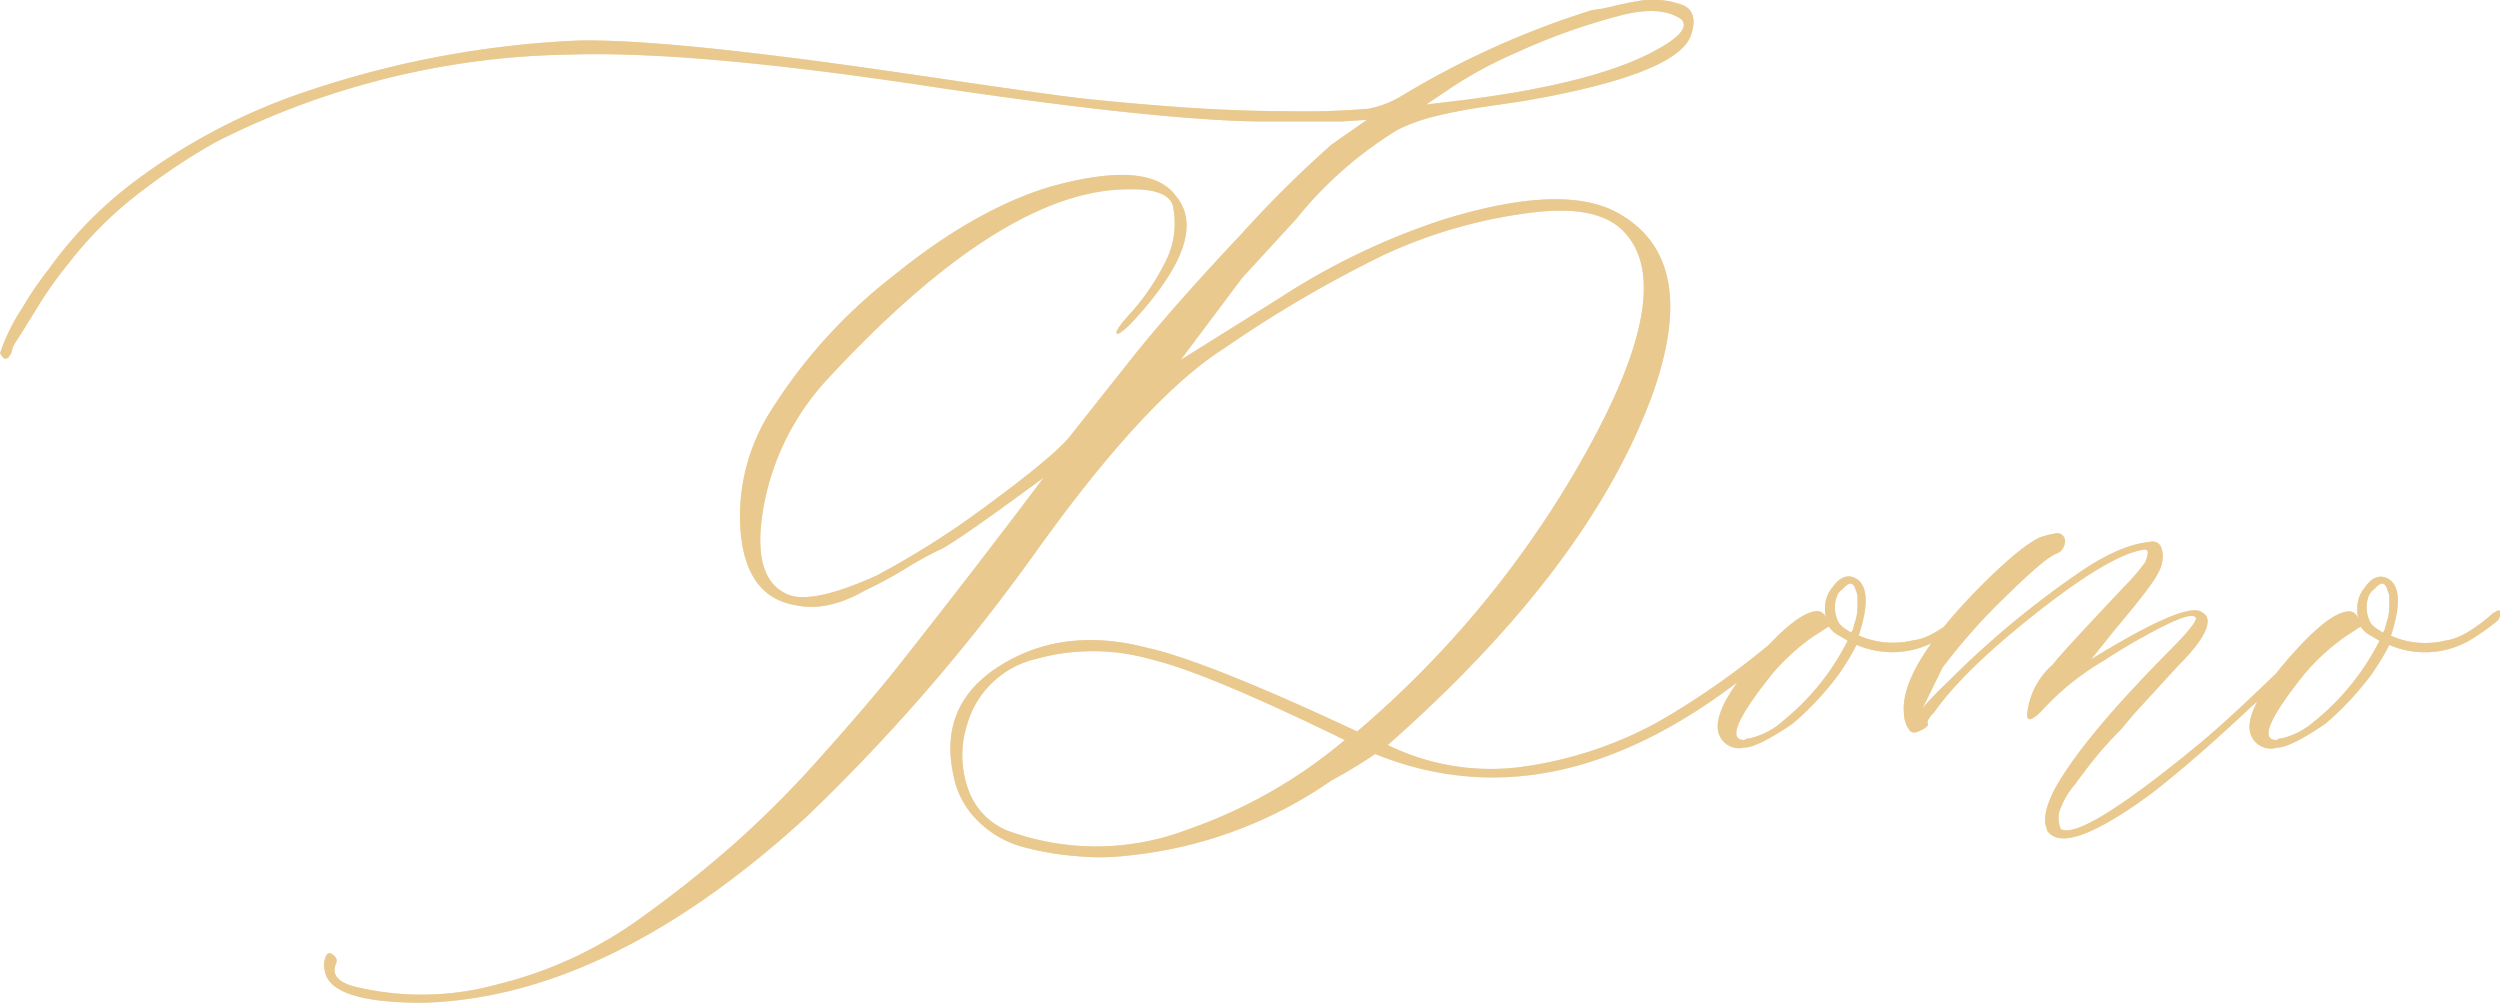 <?xml version="1.0" encoding="UTF-8"?> <svg xmlns="http://www.w3.org/2000/svg" viewBox="0 0 266.31 106.82"><defs><style>.cls-1{isolation:isolate;}.cls-2{fill:#eac98f;}.cls-3{opacity:0.35;}.cls-3,.cls-4{mix-blend-mode:multiply;}.cls-4{opacity:0.3;}</style></defs><g class="cls-1"><g id="Слой_2" data-name="Слой 2"><g id="Слой_1-2" data-name="Слой 1"><path class="cls-2" d="M45,106.82q-9.87,0-10.4-3.41a2.28,2.28,0,0,1,.17-1.66c.24-.35.56-.26,1,.26a.73.73,0,0,1,0,.7c-.46,1.17.3,2,2.28,2.45a30.35,30.35,0,0,0,15.13-.35,43.64,43.64,0,0,0,14.43-6.56,126.33,126.33,0,0,0,10.19-8,110.34,110.34,0,0,0,9.79-9.8q4.95-5.55,7.7-9t8.31-10.63q5.55-7.22,7.56-9.93-8.56,6.3-10.75,7.53a38,38,0,0,0-3.94,2.14,44.35,44.35,0,0,1-4.29,2.32c-2.74,1.57-5.24,2.1-7.52,1.57q-5-.87-5.73-7.39A20.83,20.83,0,0,1,82,43.94,55.55,55.55,0,0,1,95.11,29.42q8.61-7,16.49-9.45,10.75-3.06,13.64.88,3.77,4.45-4.72,13.56c-.93.93-1.46,1.29-1.58,1.09s.43-1,1.62-2.28a24.09,24.09,0,0,0,3.41-5,9,9,0,0,0,1-6.13c-.23-1.34-1.84-2-4.81-1.92q-13.29,0-32,20.2A27.07,27.07,0,0,0,81.34,54Q80,61.52,83.79,63.27q2.53,1.21,9.53-1.93A90.82,90.82,0,0,0,103.55,55q8.22-5.94,10.32-8.39l7-8.83q4.45-5.52,11.46-12.95a117.93,117.93,0,0,1,9.53-9.44l3.76-2.63-2.71.18H134q-11.28-.18-35.73-3.85T60.87,5.81a86.2,86.2,0,0,0-37.78,9.27A64.12,64.12,0,0,0,15.57,20,41.16,41.16,0,0,0,7.35,28a42.32,42.32,0,0,0-3.41,4.81L2.36,35.37l-.79,1.22a2.78,2.78,0,0,0-.35,1l-.34.52c-.24.12-.41.12-.53,0L0,37.64l.18-.52a20.73,20.73,0,0,1,2.18-4.29,34.63,34.63,0,0,1,2.8-4.11,42.88,42.88,0,0,1,8.66-9A64.77,64.77,0,0,1,33.15,9.57,104.08,104.08,0,0,1,61.57,4.32q8.22-.18,28,2.53,2.72.36,11.28,1.62t12.68,1.8c2.74.35,6.39.7,10.93,1.05s8.75.52,12.6.52a81.42,81.42,0,0,0,8.74-.26,10.64,10.64,0,0,0,3.42-1.31,92,92,0,0,1,20.37-9.19,17.43,17.43,0,0,0,2.28-.43c1.28-.3,2.33-.5,3.15-.62a9,9,0,0,1,4.37.57c1,.5,1.25,1.5.79,3q-1.23,4.29-17.93,7.17l-4.16.61c-2,.3-3.69.63-5.2,1a19.64,19.64,0,0,0-4,1.44A41.71,41.71,0,0,0,138.1,23.3l-5.77,6.29-6.56,8.75,10.49-6.56a74.29,74.29,0,0,1,17.23-8.31q13.13-4.11,19-.7,8.75,5,3.41,19.59-6.82,18.28-28.07,37a24.86,24.86,0,0,0,14.69,2.27A42,42,0,0,0,176.45,77a83.68,83.68,0,0,0,14.3-10.32c.58-.24.93-.29,1.05-.18.35.35-.06.88-1.23,1.58q-22.9,20.81-44.08,12.24a52.35,52.35,0,0,1-4.63,2.8,46,46,0,0,1-21.52,8,25.55,25.55,0,0,1-5.64.08,31.27,31.27,0,0,1-5.81-1,10.66,10.66,0,0,1-4.77-2.8,9.15,9.15,0,0,1-2.58-4.94q-1.58-7.51,5.12-11.63T122.18,69q6.3,1.39,22.39,8.92a107.72,107.72,0,0,0,24.36-29.69q9.48-17,4.41-23.14-2.53-3.22-9.44-2.53a52.88,52.88,0,0,0-16.4,4.55,130,130,0,0,0-17.1,10q-8.4,5.33-20.29,22a199.93,199.93,0,0,1-24.31,28Q64.8,106.29,45,106.82ZM108,88.72a27.33,27.33,0,0,0,18.5-.35,52.8,52.8,0,0,0,16.75-9.54q-14.7-7.17-20.55-8.57a22.62,22.62,0,0,0-12.29-.08A10,10,0,0,0,103,77.26a10.74,10.74,0,0,0,.17,6.91A7.36,7.36,0,0,0,108,88.72Zm43.91-77.58,4.28-.52q13.65-1.76,20-5.16,4.11-2.19,2.89-3.42c-1.46-1-3.68-1.16-6.65-.34a66.74,66.74,0,0,0-11.11,4A43.2,43.2,0,0,0,154,9.74Zm57,54.14c.47-.35.7-.35.7,0a1.18,1.18,0,0,1-.35.87,25.31,25.31,0,0,1-3,2.1,9.59,9.59,0,0,1-8.49.44,24.8,24.8,0,0,1-2.1,3.41,31.93,31.93,0,0,1-4.72,5c-2.51,1.7-4.23,2.54-5.16,2.54A2.27,2.27,0,0,1,183,77.78q-.35-2.53,4.07-7.6t6.52-5.08c.46,0,.81.3,1,.88a2.92,2.92,0,0,1-.18-1.23,3.33,3.33,0,0,1,.79-2.18c.82-1.17,1.69-1.46,2.62-.88q1.75,1.23.18,6a9,9,0,0,0,5.77.52Q205.88,68,208.94,65.28ZM190,76.74a26.07,26.07,0,0,0,6.82-8.49l-.87-.52a2.8,2.8,0,0,1-1.14-1L193,67.9a23.94,23.94,0,0,0-4.11,3.76q-5.78,7.17-3.06,7.17a.75.75,0,0,1,.53-.17A8.13,8.13,0,0,0,190,76.74Zm7.17-9.36a1.1,1.1,0,0,0,.27-.53,5.18,5.18,0,0,1,.17-.61,5.75,5.75,0,0,0,.18-.7,5.43,5.43,0,0,0,.08-.92V63.7a1.79,1.79,0,0,0-.17-.78c-.24-.94-.7-1-1.4-.18a1.71,1.71,0,0,0-.7,1,3.37,3.37,0,0,0,.35,2.71,3.64,3.64,0,0,0,.87.7Zm20.91,21c-.47-.94-.21-2.36.78-4.29q2.9-5.33,12.16-14.69,3.06-3.06,2.89-3.59c-.24-.46-1.46-.13-3.68,1A65.81,65.81,0,0,0,224,70.44a27.89,27.89,0,0,0-6.64,5.42c-1.05,1-1.52,1-1.4,0a8.1,8.1,0,0,1,2.71-5.07c.35-.47,1.35-1.59,3-3.37s3.17-3.4,4.54-4.85A23.9,23.9,0,0,0,228.44,60a2.62,2.62,0,0,0,.35-1.14c0-.29-.23-.38-.7-.26q-3.59.7-11.28,6.78T206.05,75.86c-.58.58-.81,1-.7,1.22s-.23.47-.69.7-.86.38-1.19.09a3.07,3.07,0,0,1-.65-1.83q-.52-4.82,8.22-13.65,4.29-4.28,6.3-5.16a9.54,9.54,0,0,1,1.83-.44.85.85,0,0,1,.79,1A1.39,1.39,0,0,1,219,59q-1.23.52-4.9,4.11a63.88,63.88,0,0,0-7.17,8l-2.1,4.28c.7-.81,1.6-1.75,2.71-2.8a96.88,96.88,0,0,1,13.73-11.45c2.86-2,5.42-3.18,7.7-3.41a1,1,0,0,1,1.18.43,2.49,2.49,0,0,1,.22,1.4,3.66,3.66,0,0,1-.44,1.4q-.52,1.23-4.72,6.21l-2.45,3.06q10.23-6.29,11.81-5a1.19,1.19,0,0,1,.52.52q.53,1.58-3.06,5.16l-4.81,5.25-1.31,1.57c-.94.94-1.75,1.83-2.45,2.67s-1.53,1.93-2.49,3.24a8.55,8.55,0,0,0-1.62,2.88,3.16,3.16,0,0,0,.17,1.8q2.19,1.22,14.35-8.75,3.75-3.06,10.14-9.36l4.55-4.11c.23-.23.41-.35.52-.35.35,0,.53.12.53.35s.06.29-.18.53c-.7.58-2.15,1.89-4.37,3.93s-3.93,3.59-5.16,4.64q-6.12,5.77-10.76,9.36Q219.78,91.42,218,88.37Zm47.57-23.09c.47-.35.7-.35.7,0a1.15,1.15,0,0,1-.35.87,25.31,25.31,0,0,1-3,2.1,9.57,9.57,0,0,1-8.48.44,24.8,24.8,0,0,1-2.1,3.41,32.06,32.06,0,0,1-4.73,5c-2.5,1.7-4.22,2.54-5.16,2.54a2.26,2.26,0,0,1-2.88-1.84q-.34-2.53,4.07-7.6t6.51-5.08c.47,0,.82.3,1.05.88a3,3,0,0,1-.17-1.23,3.37,3.37,0,0,1,.78-2.18c.82-1.17,1.69-1.46,2.63-.88q1.74,1.23.17,6a9,9,0,0,0,5.77.52Q262.55,68,265.61,65.28Zm-19,11.46a26.2,26.2,0,0,0,6.82-8.49l-.88-.52a2.84,2.84,0,0,1-1.13-1L249.7,67.9a23.58,23.58,0,0,0-4.11,3.76q-5.78,7.17-3.07,7.17a.77.77,0,0,1,.53-.17A8.16,8.16,0,0,0,246.64,76.74Zm7.17-9.36a1.19,1.19,0,0,0,.26-.53c.06-.23.12-.44.17-.61a5.75,5.75,0,0,0,.18-.7,4.56,4.56,0,0,0,.09-.92V63.7a1.66,1.66,0,0,0-.18-.78c-.23-.94-.7-1-1.4-.18a1.75,1.75,0,0,0-.7,1,3.41,3.41,0,0,0,.35,2.71,3.47,3.47,0,0,0,.88.7Z"></path><g class="cls-3"><path class="cls-2" d="M45,106.82q-9.87,0-10.4-3.41a2.28,2.28,0,0,1,.17-1.66c.24-.35.56-.26,1,.26a.73.73,0,0,1,0,.7c-.46,1.17.3,2,2.28,2.45a30.35,30.35,0,0,0,15.13-.35,43.64,43.64,0,0,0,14.43-6.56,126.33,126.33,0,0,0,10.19-8,110.34,110.34,0,0,0,9.79-9.8q4.95-5.55,7.7-9t8.31-10.63q5.55-7.22,7.56-9.93-8.56,6.3-10.75,7.53a38,38,0,0,0-3.94,2.14,44.35,44.35,0,0,1-4.29,2.32c-2.74,1.57-5.24,2.1-7.52,1.57q-5-.87-5.73-7.39A20.83,20.83,0,0,1,82,43.94,55.55,55.55,0,0,1,95.11,29.42q8.61-7,16.49-9.45,10.75-3.06,13.64.88,3.77,4.45-4.72,13.56c-.93.93-1.46,1.29-1.58,1.09s.43-1,1.62-2.28a24.09,24.09,0,0,0,3.41-5,9,9,0,0,0,1-6.13c-.23-1.34-1.84-2-4.81-1.92q-13.29,0-32,20.2A27.07,27.07,0,0,0,81.34,54Q80,61.52,83.79,63.27q2.53,1.21,9.53-1.93A90.82,90.82,0,0,0,103.55,55q8.22-5.94,10.32-8.39l7-8.83q4.45-5.52,11.46-12.95a117.93,117.93,0,0,1,9.53-9.44l3.76-2.63-2.71.18H134q-11.28-.18-35.73-3.85T60.87,5.81a86.2,86.2,0,0,0-37.78,9.27A64.12,64.12,0,0,0,15.57,20,41.16,41.16,0,0,0,7.35,28a42.32,42.32,0,0,0-3.41,4.81L2.36,35.37l-.79,1.22a2.78,2.78,0,0,0-.35,1l-.34.52c-.24.12-.41.12-.53,0L0,37.64l.18-.52a20.73,20.73,0,0,1,2.18-4.29,34.63,34.63,0,0,1,2.8-4.11,42.88,42.88,0,0,1,8.66-9A64.77,64.77,0,0,1,33.15,9.57,104.08,104.08,0,0,1,61.57,4.32q8.22-.18,28,2.53,2.72.36,11.28,1.62t12.68,1.8c2.74.35,6.39.7,10.93,1.05s8.75.52,12.6.52a81.42,81.42,0,0,0,8.74-.26,10.64,10.64,0,0,0,3.42-1.31,92,92,0,0,1,20.37-9.19,17.43,17.43,0,0,0,2.28-.43c1.28-.3,2.33-.5,3.15-.62a9,9,0,0,1,4.37.57c1,.5,1.25,1.5.79,3q-1.23,4.29-17.93,7.17l-4.16.61c-2,.3-3.69.63-5.2,1a19.64,19.64,0,0,0-4,1.44A41.71,41.71,0,0,0,138.1,23.3l-5.77,6.29-6.56,8.75,10.49-6.56a74.29,74.29,0,0,1,17.23-8.31q13.13-4.11,19-.7,8.75,5,3.41,19.59-6.82,18.28-28.07,37a24.86,24.86,0,0,0,14.69,2.27A42,42,0,0,0,176.45,77a83.68,83.68,0,0,0,14.3-10.32c.58-.24.93-.29,1.05-.18.35.35-.06.88-1.23,1.58q-22.9,20.81-44.08,12.24a52.35,52.35,0,0,1-4.63,2.8,46,46,0,0,1-21.52,8,25.55,25.55,0,0,1-5.64.08,31.27,31.27,0,0,1-5.81-1,10.66,10.66,0,0,1-4.77-2.8,9.15,9.15,0,0,1-2.58-4.94q-1.58-7.51,5.12-11.63T122.18,69q6.3,1.39,22.39,8.92a107.72,107.72,0,0,0,24.36-29.69q9.48-17,4.41-23.14-2.53-3.22-9.44-2.53a52.88,52.88,0,0,0-16.4,4.55,130,130,0,0,0-17.1,10q-8.4,5.33-20.29,22a199.93,199.93,0,0,1-24.31,28Q64.8,106.29,45,106.82ZM108,88.72a27.33,27.33,0,0,0,18.5-.35,52.8,52.8,0,0,0,16.75-9.54q-14.7-7.17-20.55-8.57a22.62,22.62,0,0,0-12.29-.08A10,10,0,0,0,103,77.26a10.74,10.74,0,0,0,.17,6.91A7.36,7.36,0,0,0,108,88.72Zm43.91-77.58,4.28-.52q13.65-1.76,20-5.16,4.11-2.19,2.89-3.42c-1.46-1-3.68-1.16-6.65-.34a66.74,66.74,0,0,0-11.11,4A43.2,43.2,0,0,0,154,9.74Zm57,54.14c.47-.35.7-.35.7,0a1.18,1.18,0,0,1-.35.87,25.31,25.31,0,0,1-3,2.1,9.59,9.59,0,0,1-8.49.44,24.8,24.8,0,0,1-2.1,3.41,31.93,31.93,0,0,1-4.72,5c-2.51,1.7-4.23,2.54-5.16,2.54A2.27,2.27,0,0,1,183,77.78q-.35-2.53,4.07-7.6t6.52-5.08c.46,0,.81.3,1,.88a2.92,2.92,0,0,1-.18-1.23,3.33,3.33,0,0,1,.79-2.18c.82-1.17,1.69-1.46,2.62-.88q1.75,1.23.18,6a9,9,0,0,0,5.77.52Q205.88,68,208.94,65.28ZM190,76.74a26.07,26.07,0,0,0,6.82-8.49l-.87-.52a2.8,2.8,0,0,1-1.14-1L193,67.9a23.94,23.94,0,0,0-4.11,3.76q-5.78,7.17-3.06,7.17a.75.75,0,0,1,.53-.17A8.13,8.13,0,0,0,190,76.74Zm7.17-9.36a1.1,1.1,0,0,0,.27-.53,5.18,5.18,0,0,1,.17-.61,5.75,5.75,0,0,0,.18-.7,5.43,5.43,0,0,0,.08-.92V63.7a1.79,1.79,0,0,0-.17-.78c-.24-.94-.7-1-1.4-.18a1.71,1.71,0,0,0-.7,1,3.37,3.37,0,0,0,.35,2.71,3.64,3.64,0,0,0,.87.7Zm20.91,21c-.47-.94-.21-2.36.78-4.29q2.9-5.33,12.16-14.69,3.06-3.06,2.89-3.59c-.24-.46-1.46-.13-3.68,1A65.81,65.81,0,0,0,224,70.44a27.89,27.89,0,0,0-6.64,5.42c-1.05,1-1.52,1-1.4,0a8.1,8.1,0,0,1,2.71-5.07c.35-.47,1.35-1.59,3-3.37s3.17-3.4,4.54-4.85A23.9,23.9,0,0,0,228.44,60a2.62,2.62,0,0,0,.35-1.14c0-.29-.23-.38-.7-.26q-3.59.7-11.28,6.78T206.05,75.86c-.58.58-.81,1-.7,1.22s-.23.47-.69.7-.86.38-1.19.09a3.07,3.07,0,0,1-.65-1.83q-.52-4.82,8.22-13.65,4.29-4.28,6.3-5.16a9.54,9.54,0,0,1,1.83-.44.85.85,0,0,1,.79,1A1.39,1.39,0,0,1,219,59q-1.23.52-4.9,4.11a63.88,63.88,0,0,0-7.17,8l-2.1,4.28c.7-.81,1.6-1.75,2.71-2.8a96.88,96.88,0,0,1,13.73-11.45c2.86-2,5.42-3.18,7.7-3.41a1,1,0,0,1,1.18.43,2.49,2.49,0,0,1,.22,1.4,3.66,3.66,0,0,1-.44,1.4q-.52,1.23-4.72,6.21l-2.45,3.06q10.23-6.29,11.81-5a1.19,1.19,0,0,1,.52.52q.53,1.58-3.06,5.16l-4.81,5.25-1.31,1.57c-.94.94-1.75,1.83-2.45,2.67s-1.53,1.93-2.49,3.24a8.55,8.55,0,0,0-1.62,2.88,3.16,3.16,0,0,0,.17,1.8q2.19,1.22,14.35-8.75,3.75-3.06,10.14-9.36l4.55-4.11c.23-.23.41-.35.52-.35.35,0,.53.12.53.35s.06.29-.18.53c-.7.58-2.15,1.89-4.37,3.93s-3.93,3.59-5.16,4.64q-6.12,5.77-10.76,9.36Q219.78,91.42,218,88.37Zm47.57-23.09c.47-.35.7-.35.7,0a1.15,1.15,0,0,1-.35.87,25.31,25.31,0,0,1-3,2.1,9.57,9.57,0,0,1-8.48.44,24.8,24.8,0,0,1-2.1,3.41,32.06,32.06,0,0,1-4.73,5c-2.5,1.7-4.22,2.54-5.16,2.54a2.26,2.26,0,0,1-2.88-1.84q-.34-2.53,4.07-7.6t6.51-5.08c.47,0,.82.3,1.05.88a3,3,0,0,1-.17-1.23,3.37,3.37,0,0,1,.78-2.18c.82-1.17,1.69-1.46,2.63-.88q1.74,1.23.17,6a9,9,0,0,0,5.77.52Q262.55,68,265.61,65.28Zm-19,11.46a26.2,26.2,0,0,0,6.82-8.49l-.88-.52a2.84,2.84,0,0,1-1.13-1L249.7,67.9a23.58,23.58,0,0,0-4.11,3.76q-5.78,7.17-3.07,7.17a.77.77,0,0,1,.53-.17A8.16,8.16,0,0,0,246.64,76.74Zm7.17-9.36a1.19,1.19,0,0,0,.26-.53c.06-.23.12-.44.17-.61a5.75,5.75,0,0,0,.18-.7,4.56,4.56,0,0,0,.09-.92V63.7a1.66,1.66,0,0,0-.18-.78c-.23-.94-.7-1-1.4-.18a1.75,1.75,0,0,0-.7,1,3.41,3.41,0,0,0,.35,2.71,3.47,3.47,0,0,0,.88.7Z"></path></g><g class="cls-4"><path class="cls-2" d="M45,106.82q-9.87,0-10.4-3.41a2.28,2.28,0,0,1,.17-1.66c.24-.35.56-.26,1,.26a.73.73,0,0,1,0,.7c-.46,1.17.3,2,2.28,2.45a30.35,30.35,0,0,0,15.13-.35,43.64,43.64,0,0,0,14.43-6.56,126.33,126.33,0,0,0,10.19-8,110.34,110.34,0,0,0,9.79-9.8q4.95-5.55,7.7-9t8.31-10.63q5.55-7.22,7.56-9.93-8.56,6.3-10.75,7.53a38,38,0,0,0-3.94,2.14,44.35,44.35,0,0,1-4.29,2.32c-2.74,1.57-5.24,2.1-7.52,1.57q-5-.87-5.73-7.39A20.83,20.83,0,0,1,82,43.94,55.55,55.55,0,0,1,95.11,29.42q8.61-7,16.49-9.45,10.75-3.06,13.64.88,3.77,4.45-4.72,13.56c-.93.93-1.46,1.29-1.58,1.09s.43-1,1.62-2.28a24.09,24.09,0,0,0,3.41-5,9,9,0,0,0,1-6.13c-.23-1.34-1.84-2-4.81-1.92q-13.29,0-32,20.2A27.07,27.07,0,0,0,81.34,54Q80,61.52,83.79,63.27q2.53,1.21,9.53-1.93A90.82,90.82,0,0,0,103.55,55q8.22-5.94,10.32-8.39l7-8.83q4.45-5.52,11.46-12.95a117.93,117.93,0,0,1,9.53-9.44l3.76-2.63-2.71.18H134q-11.28-.18-35.73-3.85T60.87,5.81a86.2,86.2,0,0,0-37.78,9.27A64.12,64.12,0,0,0,15.57,20,41.16,41.16,0,0,0,7.35,28a42.32,42.32,0,0,0-3.41,4.81L2.36,35.37l-.79,1.22a2.78,2.78,0,0,0-.35,1l-.34.52c-.24.12-.41.12-.53,0L0,37.64l.18-.52a20.73,20.73,0,0,1,2.18-4.29,34.63,34.63,0,0,1,2.8-4.11,42.88,42.88,0,0,1,8.66-9A64.77,64.77,0,0,1,33.15,9.57,104.08,104.08,0,0,1,61.57,4.32q8.22-.18,28,2.53,2.72.36,11.28,1.62t12.68,1.8c2.74.35,6.39.7,10.93,1.05s8.75.52,12.6.52a81.42,81.42,0,0,0,8.74-.26,10.64,10.64,0,0,0,3.42-1.31,92,92,0,0,1,20.37-9.19,17.43,17.43,0,0,0,2.28-.43c1.28-.3,2.33-.5,3.15-.62a9,9,0,0,1,4.37.57c1,.5,1.25,1.5.79,3q-1.23,4.29-17.93,7.17l-4.16.61c-2,.3-3.69.63-5.2,1a19.64,19.64,0,0,0-4,1.44A41.71,41.71,0,0,0,138.1,23.3l-5.77,6.29-6.56,8.75,10.49-6.56a74.29,74.29,0,0,1,17.23-8.31q13.13-4.11,19-.7,8.75,5,3.41,19.59-6.82,18.28-28.07,37a24.86,24.86,0,0,0,14.69,2.27A42,42,0,0,0,176.45,77a83.68,83.68,0,0,0,14.3-10.32c.58-.24.93-.29,1.05-.18.35.35-.06.88-1.23,1.58q-22.9,20.81-44.08,12.24a52.35,52.35,0,0,1-4.63,2.8,46,46,0,0,1-21.52,8,25.55,25.55,0,0,1-5.64.08,31.27,31.27,0,0,1-5.81-1,10.66,10.66,0,0,1-4.77-2.8,9.15,9.15,0,0,1-2.58-4.94q-1.58-7.51,5.12-11.63T122.18,69q6.3,1.39,22.39,8.92a107.72,107.72,0,0,0,24.36-29.69q9.48-17,4.41-23.14-2.53-3.22-9.44-2.53a52.88,52.88,0,0,0-16.4,4.55,130,130,0,0,0-17.1,10q-8.4,5.33-20.29,22a199.93,199.93,0,0,1-24.31,28Q64.8,106.29,45,106.82ZM108,88.72a27.33,27.33,0,0,0,18.5-.35,52.8,52.8,0,0,0,16.75-9.54q-14.7-7.17-20.55-8.57a22.62,22.62,0,0,0-12.29-.08A10,10,0,0,0,103,77.26a10.74,10.74,0,0,0,.17,6.91A7.36,7.36,0,0,0,108,88.72Zm43.91-77.58,4.28-.52q13.65-1.76,20-5.16,4.11-2.19,2.89-3.42c-1.46-1-3.68-1.16-6.65-.34a66.74,66.74,0,0,0-11.11,4A43.2,43.2,0,0,0,154,9.74Zm57,54.14c.47-.35.7-.35.7,0a1.18,1.18,0,0,1-.35.87,25.31,25.31,0,0,1-3,2.1,9.59,9.59,0,0,1-8.49.44,24.8,24.8,0,0,1-2.1,3.41,31.93,31.93,0,0,1-4.72,5c-2.51,1.7-4.23,2.54-5.16,2.54A2.27,2.27,0,0,1,183,77.78q-.35-2.53,4.07-7.6t6.52-5.08c.46,0,.81.3,1,.88a2.92,2.92,0,0,1-.18-1.23,3.33,3.33,0,0,1,.79-2.18c.82-1.17,1.69-1.46,2.62-.88q1.75,1.23.18,6a9,9,0,0,0,5.77.52Q205.88,68,208.94,65.28ZM190,76.74a26.07,26.07,0,0,0,6.82-8.49l-.87-.52a2.8,2.8,0,0,1-1.14-1L193,67.9a23.94,23.94,0,0,0-4.11,3.76q-5.78,7.17-3.06,7.17a.75.75,0,0,1,.53-.17A8.13,8.13,0,0,0,190,76.74Zm7.17-9.36a1.1,1.1,0,0,0,.27-.53,5.18,5.18,0,0,1,.17-.61,5.75,5.75,0,0,0,.18-.7,5.43,5.43,0,0,0,.08-.92V63.7a1.79,1.79,0,0,0-.17-.78c-.24-.94-.7-1-1.4-.18a1.71,1.71,0,0,0-.7,1,3.37,3.37,0,0,0,.35,2.71,3.64,3.64,0,0,0,.87.7Zm20.91,21c-.47-.94-.21-2.36.78-4.29q2.9-5.33,12.16-14.69,3.06-3.06,2.89-3.59c-.24-.46-1.46-.13-3.68,1A65.81,65.81,0,0,0,224,70.44a27.89,27.89,0,0,0-6.64,5.42c-1.05,1-1.52,1-1.4,0a8.1,8.1,0,0,1,2.71-5.07c.35-.47,1.35-1.59,3-3.37s3.17-3.4,4.54-4.85A23.9,23.9,0,0,0,228.44,60a2.62,2.62,0,0,0,.35-1.14c0-.29-.23-.38-.7-.26q-3.59.7-11.28,6.78T206.05,75.86c-.58.58-.81,1-.7,1.22s-.23.47-.69.7-.86.38-1.19.09a3.07,3.07,0,0,1-.65-1.83q-.52-4.82,8.22-13.65,4.29-4.28,6.3-5.16a9.54,9.54,0,0,1,1.83-.44.85.85,0,0,1,.79,1A1.39,1.39,0,0,1,219,59q-1.23.52-4.9,4.11a63.88,63.88,0,0,0-7.17,8l-2.1,4.28c.7-.81,1.6-1.75,2.71-2.8a96.88,96.88,0,0,1,13.73-11.45c2.86-2,5.42-3.18,7.7-3.41a1,1,0,0,1,1.18.43,2.49,2.49,0,0,1,.22,1.4,3.66,3.66,0,0,1-.44,1.4q-.52,1.23-4.72,6.21l-2.45,3.06q10.23-6.29,11.81-5a1.19,1.19,0,0,1,.52.52q.53,1.58-3.06,5.16l-4.81,5.25-1.31,1.57c-.94.94-1.75,1.83-2.45,2.67s-1.53,1.93-2.49,3.24a8.55,8.55,0,0,0-1.62,2.88,3.16,3.16,0,0,0,.17,1.8q2.19,1.22,14.35-8.75,3.75-3.06,10.14-9.36l4.55-4.11c.23-.23.41-.35.52-.35.35,0,.53.12.53.35s.06.29-.18.53c-.7.58-2.15,1.89-4.37,3.93s-3.93,3.59-5.16,4.64q-6.12,5.77-10.76,9.36Q219.78,91.42,218,88.37Zm47.57-23.09c.47-.35.7-.35.7,0a1.15,1.15,0,0,1-.35.87,25.31,25.31,0,0,1-3,2.1,9.57,9.57,0,0,1-8.48.44,24.8,24.8,0,0,1-2.1,3.41,32.06,32.06,0,0,1-4.73,5c-2.5,1.7-4.22,2.54-5.16,2.54a2.26,2.26,0,0,1-2.88-1.84q-.34-2.53,4.07-7.6t6.51-5.08c.47,0,.82.3,1.05.88a3,3,0,0,1-.17-1.23,3.37,3.37,0,0,1,.78-2.18c.82-1.17,1.69-1.46,2.63-.88q1.74,1.23.17,6a9,9,0,0,0,5.77.52Q262.55,68,265.61,65.28Zm-19,11.46a26.2,26.2,0,0,0,6.82-8.49l-.88-.52a2.84,2.84,0,0,1-1.13-1L249.7,67.9a23.58,23.58,0,0,0-4.11,3.76q-5.78,7.17-3.07,7.17a.77.77,0,0,1,.53-.17A8.16,8.16,0,0,0,246.64,76.74Zm7.17-9.36a1.19,1.19,0,0,0,.26-.53c.06-.23.12-.44.17-.61a5.75,5.75,0,0,0,.18-.7,4.56,4.56,0,0,0,.09-.92V63.7a1.66,1.66,0,0,0-.18-.78c-.23-.94-.7-1-1.4-.18a1.75,1.75,0,0,0-.7,1,3.41,3.41,0,0,0,.35,2.71,3.47,3.47,0,0,0,.88.7Z"></path></g></g></g></g></svg> 